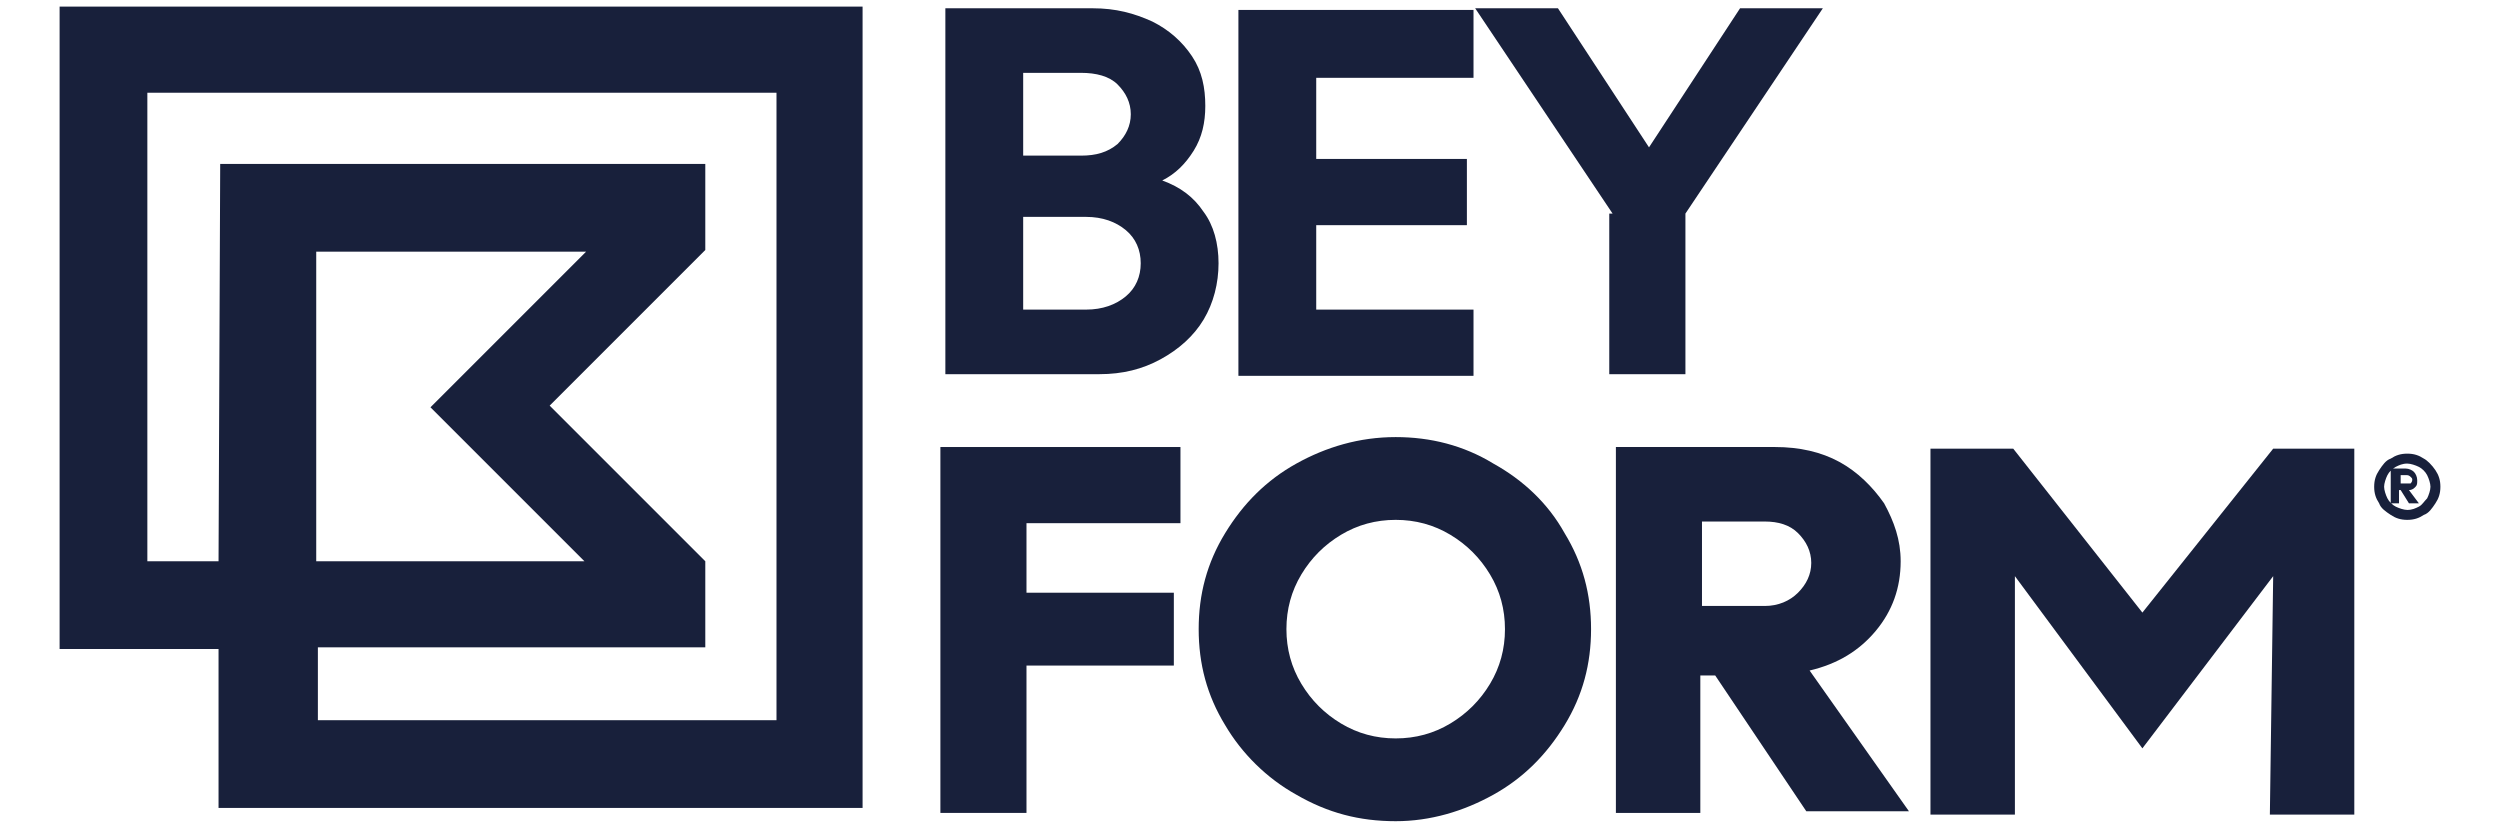 <?xml version="1.0" encoding="utf-8"?>
<!-- Generator: Adobe Illustrator 19.0.0, SVG Export Plug-In . SVG Version: 6.00 Build 0)  -->
<svg version="1.1" id="Logo_Light" xmlns="http://www.w3.org/2000/svg" xmlns:xlink="http://www.w3.org/1999/xlink" x="0px" y="0px"
	 viewBox="-222 395.9 151 50" style="enable-background:new -222 395.9 151 50;" xml:space="preserve">
<style type="text/css">
	.st0{fill:#18203B;}
</style>
<path class="st0" d="M-218.4,396.3v38.8h9.6v9.6h38.9v-48.4H-218.4z M-208.8,429.8h-4.3v-28.3h38v37.9h-27.7V435h23.4v-5.2l-0.1-0.1
	l-9.3-9.3l9.4-9.4l0,0l0,0v-5.2h-29.3L-208.8,429.8L-208.8,429.8z M-196,420.5l9.3,9.3h-16.2v-18.7h16.3L-196,420.5z"/>
<g>
	<path class="st0" d="M-148.4,411.8c0,1.2-0.3,2.4-0.9,3.4c-0.6,1-1.5,1.8-2.6,2.4s-2.3,0.9-3.7,0.9h-9.3v-22.1h8.9
		c1.4,0,2.5,0.3,3.6,0.8c1,0.5,1.8,1.2,2.4,2.1c0.6,0.9,0.8,1.9,0.8,3c0,1-0.2,1.9-0.7,2.7c-0.5,0.8-1.1,1.4-1.9,1.8
		c1.1,0.4,1.9,1,2.5,1.9C-148.7,409.5-148.4,410.6-148.4,411.8z M-154.5,404.6c0.5-0.5,0.8-1.1,0.8-1.8c0-0.7-0.3-1.3-0.8-1.8
		s-1.3-0.7-2.2-0.7h-3.5v5h3.5C-155.8,405.3-155.1,405.1-154.5,404.6z M-153.1,411.8c0-0.8-0.3-1.5-0.9-2c-0.6-0.5-1.4-0.8-2.4-0.8
		h-3.8v5.6h3.8c1,0,1.8-0.3,2.4-0.8C-153.4,413.3-153.1,412.6-153.1,411.8z"/>
	<path class="st0" d="M-133.4,405.5v4h-9.1v5.1h9.5v4h-14.2v-22.1h14.2v4.1h-9.5v4.9H-133.4z"/>
	<path class="st0" d="M-124.6,408.8l-8.3-12.4h5l5.5,8.4l5.5-8.4h5l-8.3,12.4v9.7h-4.6v-9.7H-124.6z"/>
	<path class="st0" d="M-151.1,431.7v4.4h-8.9v8.9h-5.2v-22.1h14.5v4.6h-9.3v4.2H-151.1z"/>
	<path class="st0" d="M-127.5,428.1c1.1,1.8,1.6,3.7,1.6,5.8c0,2.1-0.5,4-1.6,5.8s-2.5,3.2-4.3,4.2s-3.8,1.6-5.9,1.6
		c-2.2,0-4.1-0.5-6-1.6c-1.8-1-3.3-2.5-4.3-4.2c-1.1-1.8-1.6-3.7-1.6-5.8c0-2.1,0.5-4,1.6-5.8s2.5-3.2,4.3-4.2s3.8-1.6,6-1.6
		c2.1,0,4.1,0.5,5.9,1.6C-130,424.9-128.5,426.3-127.5,428.1z M-132,437.2c0.6-1,0.9-2.1,0.9-3.3s-0.3-2.3-0.9-3.3
		c-0.6-1-1.4-1.8-2.4-2.4s-2.1-0.9-3.3-0.9s-2.3,0.3-3.3,0.9s-1.8,1.4-2.4,2.4c-0.6,1-0.9,2.1-0.9,3.3s0.3,2.3,0.9,3.3
		c0.6,1,1.4,1.8,2.4,2.4s2.1,0.9,3.3,0.9s2.3-0.3,3.3-0.9S-132.6,438.2-132,437.2z"/>
	<path class="st0" d="M-119.2,445h-5.2v-22.1h9.6c1.5,0,2.8,0.3,3.9,0.9c1.1,0.6,2,1.5,2.7,2.5c0.6,1.1,1,2.2,1,3.5
		c0,1.6-0.5,3-1.5,4.2s-2.3,2-4,2.4l6,8.5h-6.2l-5.5-8.2h-0.9v8.3H-119.2z M-113.4,431.7c0.5-0.5,0.8-1.1,0.8-1.8
		c0-0.7-0.3-1.3-0.8-1.8s-1.2-0.7-2-0.7h-3.8v5.1h3.8C-114.6,432.5-113.9,432.2-113.4,431.7z"/>
	<g>
		<path class="st0" d="M-74.9,424.3c0.2,0.3,0.3,0.6,0.3,1s-0.1,0.7-0.3,1s-0.4,0.6-0.7,0.7c-0.3,0.2-0.6,0.3-1,0.3
			c-0.4,0-0.7-0.1-1-0.3c-0.3-0.2-0.6-0.4-0.7-0.7c-0.2-0.3-0.3-0.6-0.3-1s0.1-0.7,0.3-1c0.2-0.3,0.4-0.6,0.7-0.7
			c0.3-0.2,0.6-0.3,1-0.3c0.4,0,0.7,0.1,1,0.3C-75.4,423.7-75.1,424-74.9,424.3z M-75.4,426c0.1-0.2,0.2-0.5,0.2-0.7
			s-0.1-0.5-0.2-0.7c-0.1-0.2-0.3-0.4-0.5-0.5s-0.5-0.2-0.7-0.2c-0.3,0-0.5,0.1-0.7,0.2s-0.4,0.3-0.5,0.5c-0.1,0.2-0.2,0.5-0.2,0.7
			s0.1,0.5,0.2,0.7c0.1,0.2,0.3,0.4,0.5,0.5s0.5,0.2,0.7,0.2c0.3,0,0.5-0.1,0.7-0.2S-75.6,426.2-75.4,426z M-77.1,426.3h-0.5v-2.1
			h0.9c0.2,0,0.4,0.1,0.5,0.2c0.1,0.1,0.2,0.3,0.2,0.5s0,0.3-0.1,0.4c-0.1,0.1-0.2,0.2-0.4,0.2l0.6,0.8h-0.6l-0.5-0.8h-0.1V426.3z
			 M-76.4,425.1c0,0,0.1-0.1,0.1-0.2s0-0.1-0.1-0.2c0,0-0.1-0.1-0.2-0.1h-0.4v0.5h0.4C-76.6,425.1-76.6,425.1-76.4,425.1z"/>
	</g>
	<path class="st0" d="M-79.8,423v22.1h-5.1l0.2-14.4l-7.9,10.4l-7.7-10.4v14.4h-5.1V423h5l7.8,9.9l7.9-9.9H-79.8z"/>
</g>
</svg>
